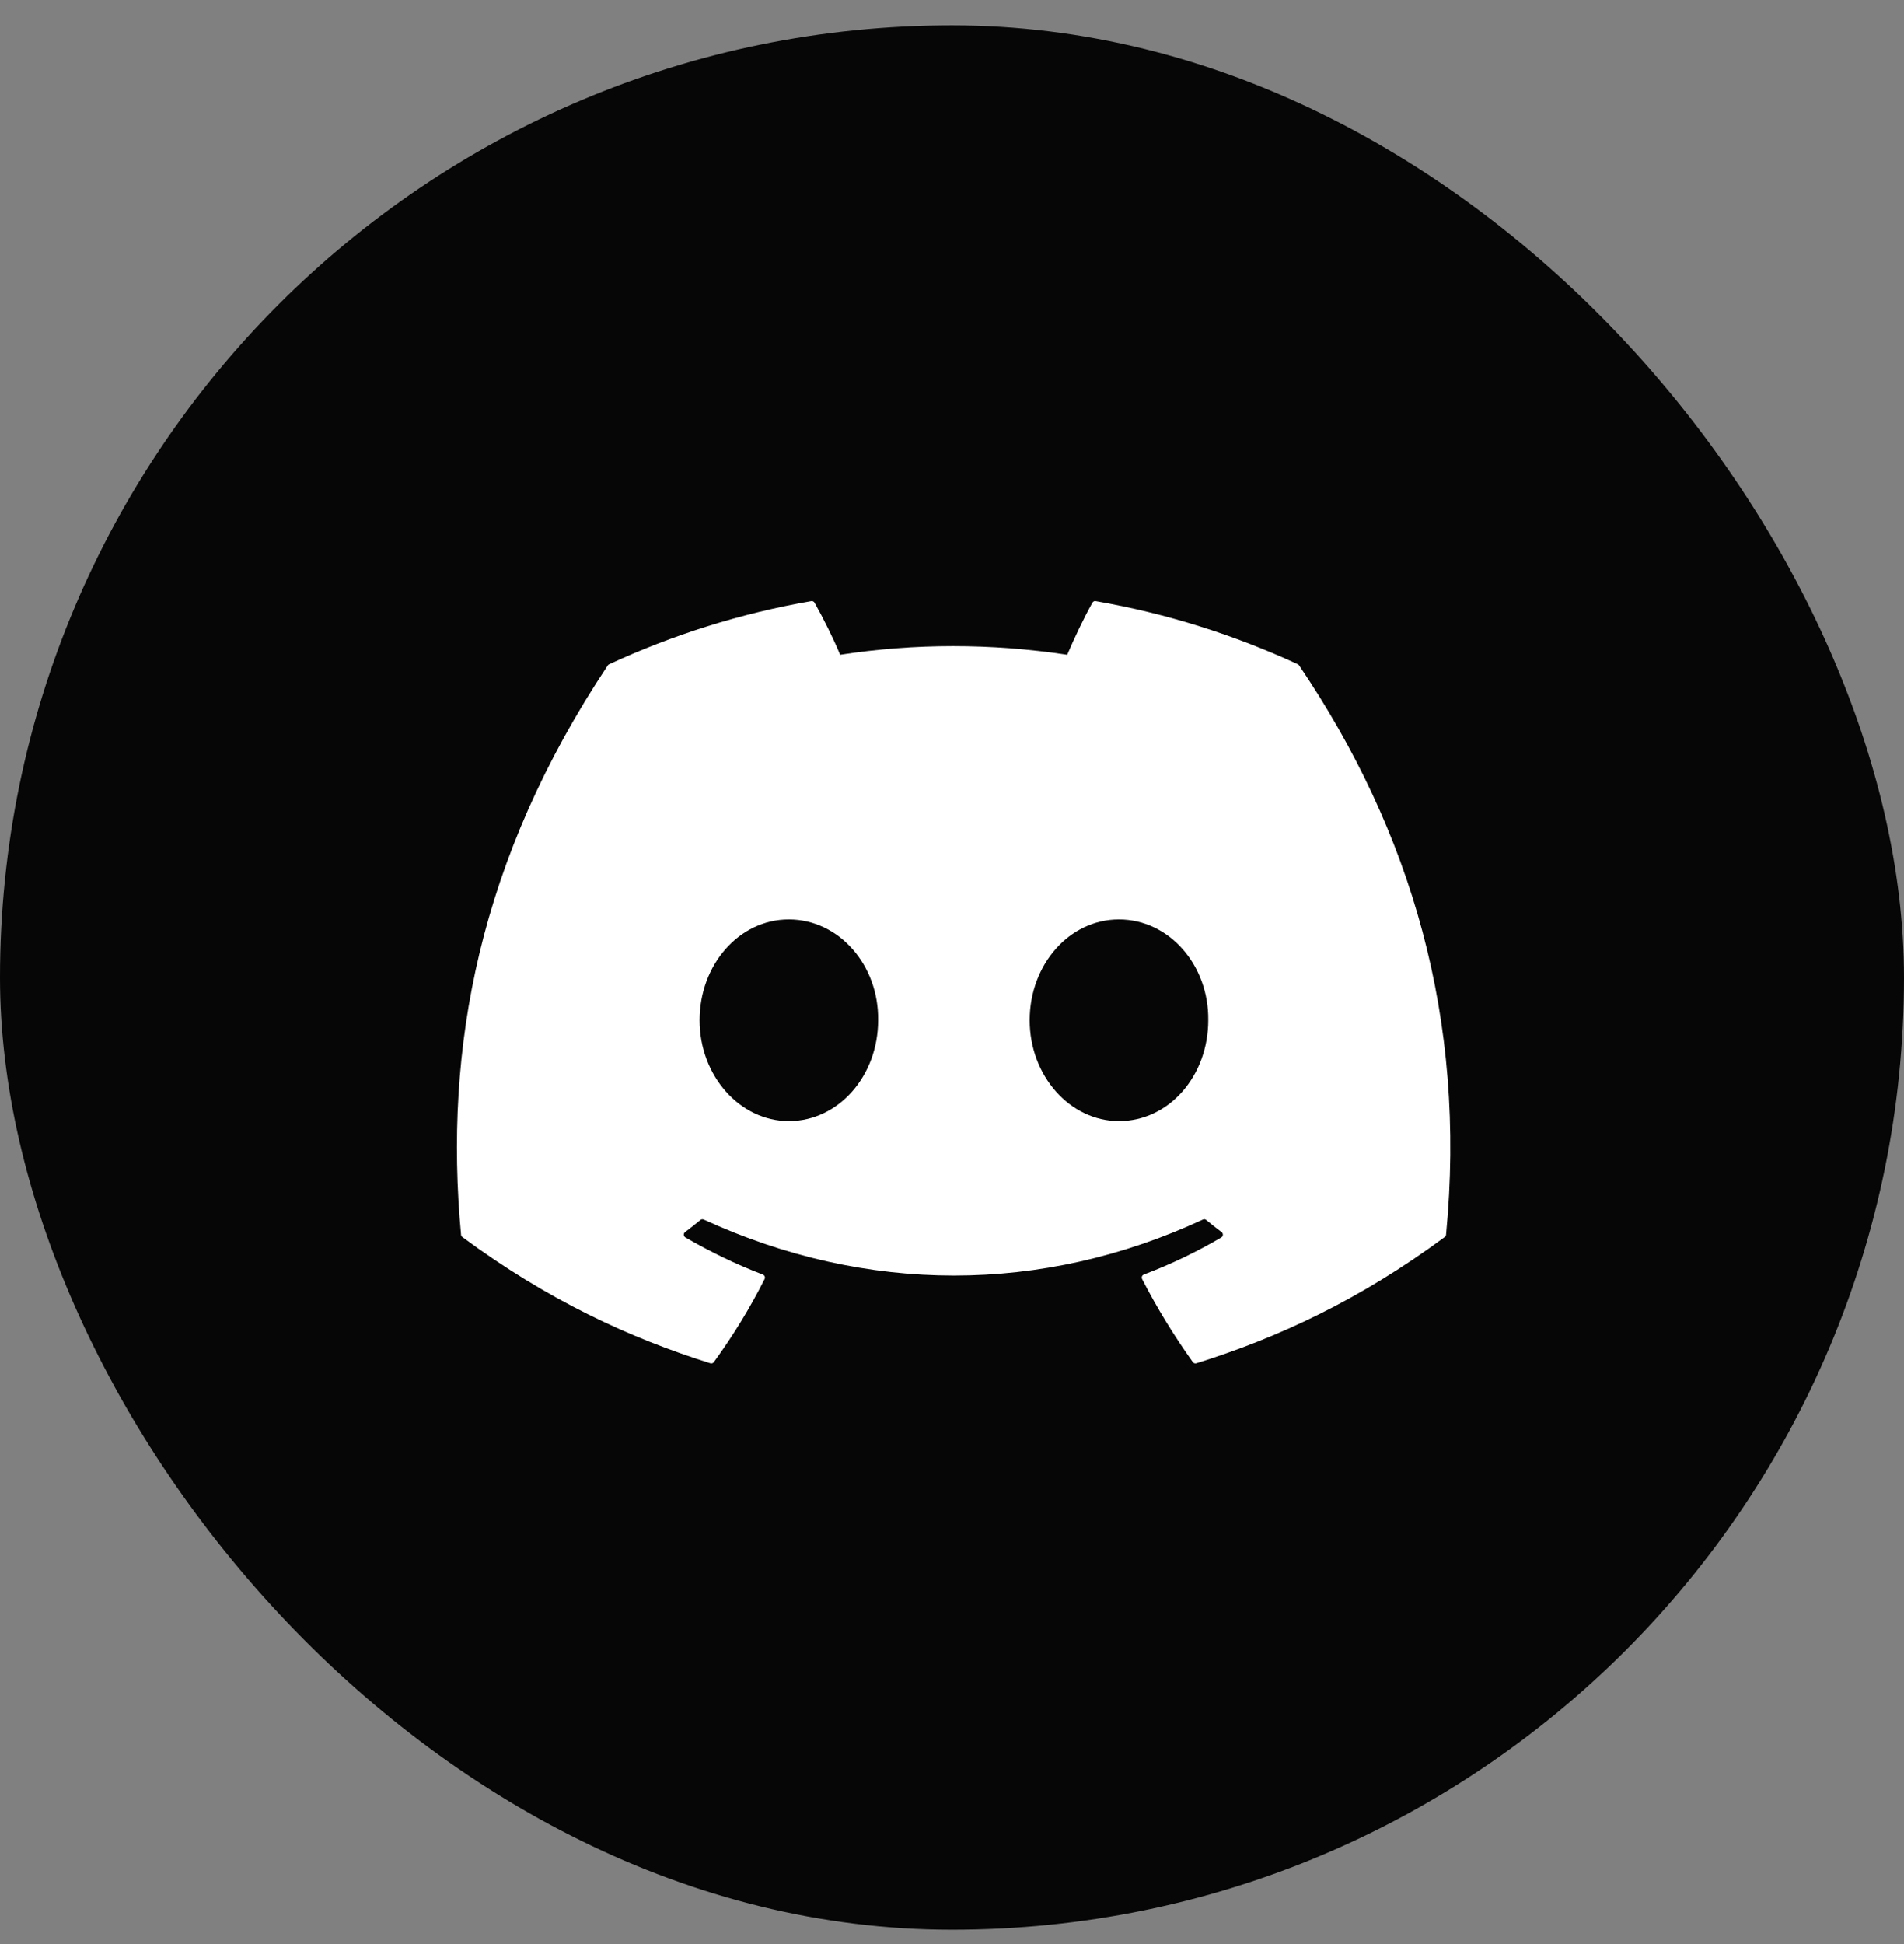 <svg width="48" height="49" viewBox="0 0 48 49" fill="none" xmlns="http://www.w3.org/2000/svg">
<rect x="0" y="0" width="48" height="49" fill="#808080" stroke="none"/>
<rect y="0.639" width="48" height="48" rx="24" fill="#060606"/>
<path d="M32.752 16.772C35.58 20.96 36.977 25.683 36.455 31.122C36.453 31.145 36.441 31.166 36.422 31.18C34.28 32.764 32.205 33.725 30.159 34.362C30.143 34.367 30.126 34.367 30.11 34.361C30.094 34.356 30.081 34.346 30.071 34.332C29.598 33.67 29.169 32.972 28.792 32.238C28.771 32.195 28.791 32.143 28.835 32.126C29.517 31.867 30.166 31.557 30.79 31.19C30.839 31.161 30.842 31.09 30.796 31.056C30.664 30.957 30.533 30.853 30.407 30.749C30.384 30.73 30.352 30.726 30.326 30.739C26.275 32.622 21.838 32.622 17.74 30.739C17.713 30.727 17.681 30.731 17.659 30.75C17.533 30.854 17.402 30.957 17.271 31.056C17.225 31.09 17.229 31.161 17.279 31.19C17.902 31.55 18.551 31.867 19.232 32.127C19.276 32.144 19.297 32.195 19.276 32.238C18.907 32.973 18.478 33.671 17.996 34.333C17.976 34.36 17.941 34.372 17.909 34.362C15.872 33.725 13.797 32.764 11.655 31.18C11.637 31.166 11.624 31.144 11.623 31.121C11.186 26.417 12.075 21.654 15.322 16.771C15.33 16.758 15.342 16.748 15.356 16.742C16.953 16.003 18.665 15.46 20.453 15.15C20.486 15.145 20.518 15.16 20.535 15.189C20.756 15.583 21.009 16.088 21.18 16.502C23.065 16.212 24.98 16.212 26.905 16.502C27.076 16.097 27.32 15.583 27.54 15.189C27.548 15.175 27.56 15.163 27.575 15.156C27.589 15.149 27.606 15.147 27.622 15.15C29.412 15.461 31.123 16.004 32.719 16.742C32.733 16.748 32.745 16.758 32.752 16.772ZM22.138 25.716C22.158 24.325 21.151 23.174 19.887 23.174C18.634 23.174 17.637 24.315 17.637 25.716C17.637 27.116 18.654 28.257 19.887 28.257C21.141 28.257 22.138 27.116 22.138 25.716ZM30.46 25.716C30.479 24.325 29.473 23.174 28.209 23.174C26.955 23.174 25.958 24.315 25.958 25.716C25.958 27.116 26.975 28.257 28.209 28.257C29.473 28.257 30.46 27.116 30.46 25.716Z" fill="white"/>
</svg>
